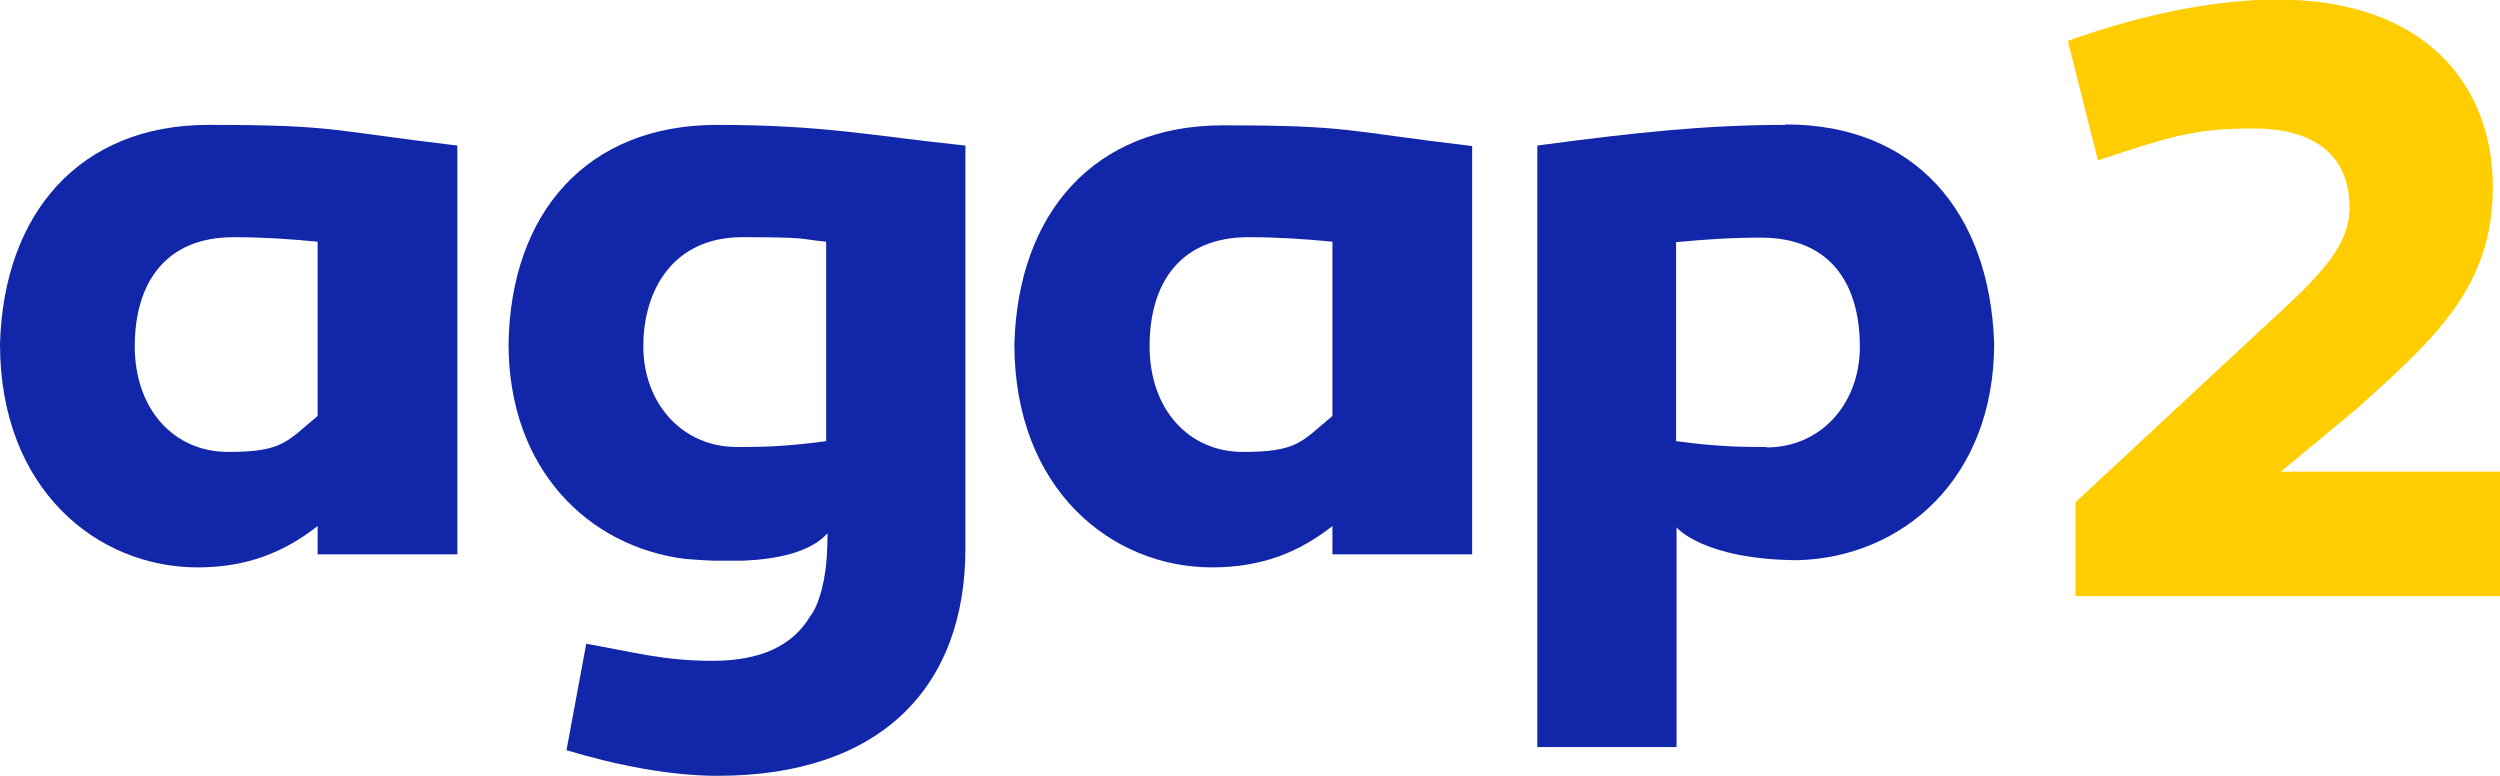 <?xml version="1.0" encoding="UTF-8"?>
<svg id="Calque_1" xmlns="http://www.w3.org/2000/svg" version="1.1" viewBox="0 0 556.5 172.7">
  <!-- Generator: Adobe Illustrator 29.4.0, SVG Export Plug-In . SVG Version: 2.1.0 Build 152)  -->
  <defs>
    <style>
      .st0 {
        fill: #1226aa;
      }

      .st1 {
        fill: #ffcd00;
      }
    </style>
  </defs>
  <path class="st0" d="M30,77.1c0,13.9,8.6,23.5,20.8,23.5s13-2.3,19.9-8v-38.8c-6.3-.6-12-1-18.7-1-15.1,0-22,10.1-22,24.3M101.8,32.4v91h-31.1v-6.3c-7.3,5.7-15.5,9.2-26.7,9.2C21.6,126.3,0,108.9,0,76.6.8,47.4,17.8,27.8,46.4,27.8s27.3,1.3,55.4,4.6"/>
  <path class="st0" d="M255.9,77.1c0,13.9,8.6,23.5,20.8,23.5s13-2.3,19.9-8v-38.8c-6.3-.6-12-1-18.7-1-15.1,0-22,10.1-22,24.3M327.7,32.4v91h-31.1v-6.3c-7.3,5.7-15.5,9.2-26.8,9.2-22.4,0-44-17.4-44-49.7.8-29.2,17.8-48.7,46.4-48.7s27.3,1.3,55.4,4.6"/>
  <path class="st1" d="M462,132.8v-21l42.8-39.8c12-10.9,18.2-17.4,18.2-25.8,0-12.2-8.6-17.6-21.2-17.6s-17.4,1.3-34.8,7.1l-6.7-26.6c15.3-5.5,31.9-9.2,46.6-9.2,33.2,0,48,19.3,48,41.7s-13,33.8-30.2,49.3l-17,14.1h48.9v27.7h-94.6Z"/>
  <path class="st0" d="M183.9,98.2c-9.6,1.3-14.9,1.3-19.9,1.3-12.2,0-20.8-9.8-20.8-22.4s6.7-24.3,22-24.3,12.4.4,18.7,1v44.3ZM159.6,27.8c-28.9,0-45.9,19.5-46.4,48.7,0,28.2,18,45.2,39.2,47.9,1.4.1,3.6.3,6.2.4,2.4,0,4.7,0,7,0,7.1-.3,14.8-1.8,18.6-6.1,0,4-.2,7.1-.7,9.7,0,.5-.2,1-.3,1.5-.3,1.6-.7,2.8-1.1,3.9,0,0,0,.2-.1.3-.8,2.1-1.6,3-1.6,3-3.9,6.6-11,10-21.8,10s-17.4-1.9-28.1-3.8l-4.4,23.7c11.3,3.4,23.3,5.7,33.6,5.7,36.5,0,55.2-19.9,55.2-50.6V32.4c-20.4-2.1-31.3-4.6-55.4-4.6"/>
  <path class="st0" d="M393.2,99.5c-5,0-10.5,0-20.1-1.3v-44.3c6.5-.6,12-1,18.9-1,15.3,0,22,10.1,22,24.3,0,12.6-8.6,22.4-20.8,22.4M397.4,27.8c-17.6,0-33.6,1.7-55.2,4.6v133.9h31v-48.9s5.9,7.2,27.1,7.3c23.1-.7,43.6-18,43.6-48.3-1-29.2-17.6-48.7-46.4-48.7"/>
</svg>